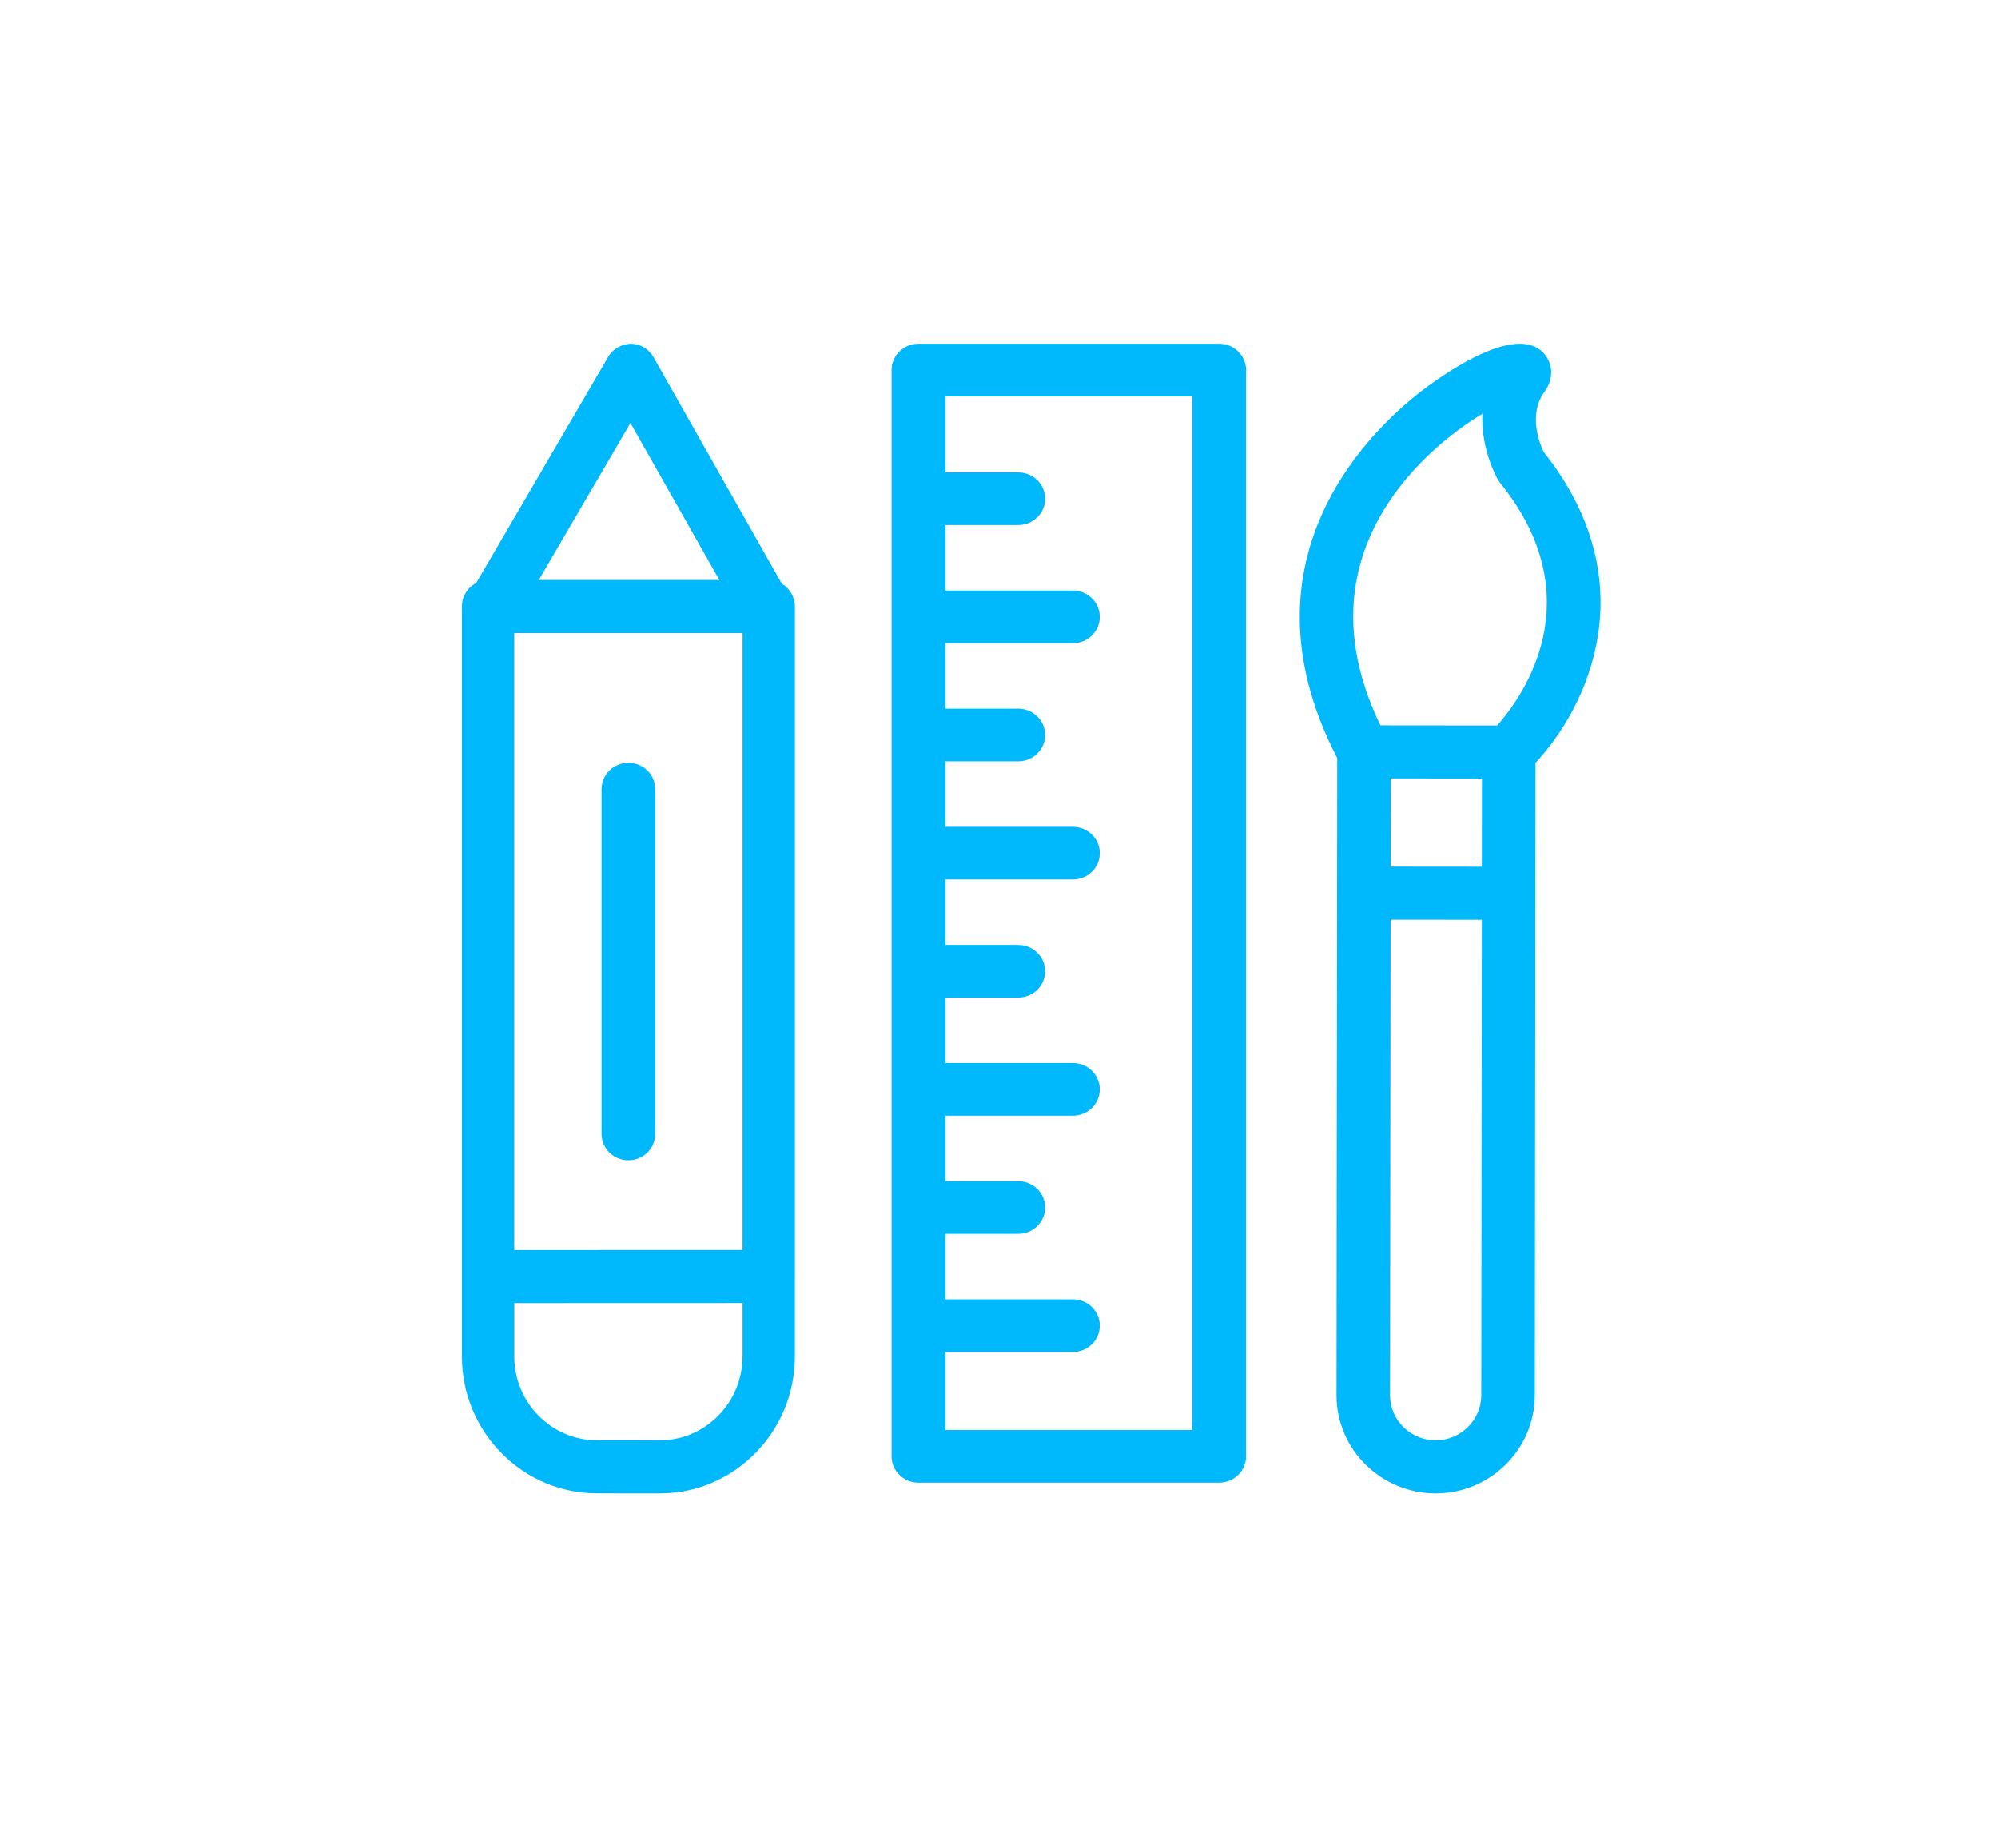<?xml version="1.0" encoding="UTF-8"?>
<svg width="186px" height="172px" viewBox="0 0 186 172" version="1.1" xmlns="http://www.w3.org/2000/svg" xmlns:xlink="http://www.w3.org/1999/xlink">
    <!-- Generator: Sketch 52.6 (67491) - http://www.bohemiancoding.com/sketch -->
    <title>equipment</title>
    <desc>Created with Sketch.</desc>
    <g id="equipment" stroke="none" stroke-width="1" fill="none" fill-rule="evenodd">
        <g id="download-(2)" transform="translate(43, 32)" fill="#00B8FC">
            <path d="M100.698,10.054 C100.389,9.413 99.21,6.643 100.766,4.5 C101.817,3.051 101.437,1.579 100.596,0.762 C98.101,-1.656 92.165,2.291 89.728,4.101 C85.276,7.408 71.657,19.598 81.486,38.564 L81.418,97.844 C81.408,102.882 85.547,106.991 90.641,107 C90.644,107 90.646,107 90.648,107 C95.733,106.995 99.877,102.897 99.881,97.863 L99.933,51.204 C99.933,51.183 99.937,51.165 99.937,51.144 C99.937,51.122 99.933,51.102 99.933,51.084 L99.945,39.004 C104.802,33.833 110.347,22.198 100.698,10.054 Z M86.47,40.454 L94.959,40.464 L94.949,48.673 L86.46,48.665 L86.47,40.454 Z M85.182,16.612 C87.721,11.783 91.927,8.371 95.003,6.516 C94.845,9.772 96.328,12.445 96.421,12.608 C96.486,12.726 96.563,12.836 96.646,12.94 C105.4,23.778 98.632,32.984 96.378,35.528 L85.51,35.517 C82.246,28.767 82.132,22.415 85.182,16.612 Z M90.648,102.064 C88.302,102.057 86.398,100.169 86.403,97.853 L86.454,53.603 L94.946,53.61 L94.897,97.86 C94.895,100.173 92.988,102.059 90.648,102.064 Z" id="Shape" fill-rule="nonzero"></path>
            <path d="M30.999,86.802 L30.999,24.455 C30.999,23.546 30.505,22.758 29.78,22.329 L17.833,1.242 C17.404,0.48 16.603,0.007 15.737,0 C14.928,0 14.066,0.456 13.624,1.211 L1.328,22.269 C0.543,22.679 3.09224677e-06,23.499 3.09224677e-06,24.455 L3.09224677e-06,86.809 C3.09224677e-06,86.811 3.09224677e-06,86.816 3.09224677e-06,86.821 C3.09224677e-06,86.823 3.09224677e-06,86.828 3.09224677e-06,86.832 L3.09224677e-06,94.229 C-0.002,97.641 1.309,100.846 3.689,103.257 C6.068,105.669 9.232,106.995 12.595,106.995 L18.4,107 L18.402,107 C21.766,107 24.929,105.671 27.309,103.26 C29.688,100.846 31,97.64 30.997,94.232 L30.997,86.825 C30.997,86.823 31,86.818 31,86.814 C31.001,86.811 30.999,86.807 30.999,86.802 Z M4.873,26.924 L26.126,26.924 L26.126,84.346 L4.873,84.351 L4.873,26.924 Z M15.69,7.373 L23.969,21.987 L7.155,21.987 L15.69,7.373 Z M23.864,99.769 C22.403,101.248 20.464,102.063 18.403,102.063 L12.597,102.058 C10.533,102.058 8.595,101.246 7.136,99.767 C5.676,98.288 4.875,96.324 4.875,94.233 L4.875,89.291 L26.127,89.284 L26.127,94.233 C26.126,96.324 25.323,98.288 23.864,99.769 Z" id="Shape" fill-rule="nonzero"></path>
            <path d="M15.5,39 C14.12,39 13,40.101 13,41.457 L13,73.543 C13,74.899 14.12,76 15.5,76 C16.88,76 18,74.899 18,73.543 L18,41.457 C17.999,40.101 16.88,39 15.5,39 Z" id="Path"></path>
            <path d="M70.491,0 L42.509,0 C41.124,0 40,1.097 40,2.45 L40,103.55 C40,104.903 41.124,106 42.509,106 L70.491,106 C71.876,106 73,104.903 73,103.55 L73,2.45 C73,1.097 71.876,0 70.491,0 Z M67.982,101.101 L45.017,101.101 L45.017,93.839 L56.876,93.839 C58.261,93.839 59.384,92.742 59.384,91.389 C59.384,90.037 58.261,88.94 56.876,88.94 L45.017,88.94 L45.017,82.844 L51.788,82.844 C53.173,82.844 54.297,81.746 54.297,80.394 C54.297,79.041 53.173,77.944 51.788,77.944 L45.017,77.944 L45.017,71.848 L56.876,71.848 C58.261,71.848 59.384,70.751 59.384,69.398 C59.384,68.046 58.261,66.948 56.876,66.948 L45.017,66.948 L45.017,60.852 L51.788,60.852 C53.173,60.852 54.297,59.755 54.297,58.402 C54.297,57.05 53.173,55.953 51.788,55.953 L45.017,55.953 L45.017,49.86 L56.876,49.86 C58.261,49.86 59.384,48.763 59.384,47.41 C59.384,46.058 58.261,44.961 56.876,44.961 L45.017,44.961 L45.017,38.862 L51.788,38.862 C53.173,38.862 54.297,37.765 54.297,36.412 C54.297,35.06 53.173,33.963 51.788,33.963 L45.017,33.963 L45.017,27.869 L56.876,27.869 C58.261,27.869 59.384,26.771 59.384,25.419 C59.384,24.067 58.261,22.969 56.876,22.969 L45.017,22.969 L45.017,16.871 L51.788,16.871 C53.173,16.871 54.297,15.773 54.297,14.421 C54.297,13.069 53.173,11.971 51.788,11.971 L45.017,11.971 L45.017,4.894 L67.982,4.894 L67.982,101.101 Z" id="Shape" fill-rule="nonzero"></path>
        </g>
    </g>
</svg>